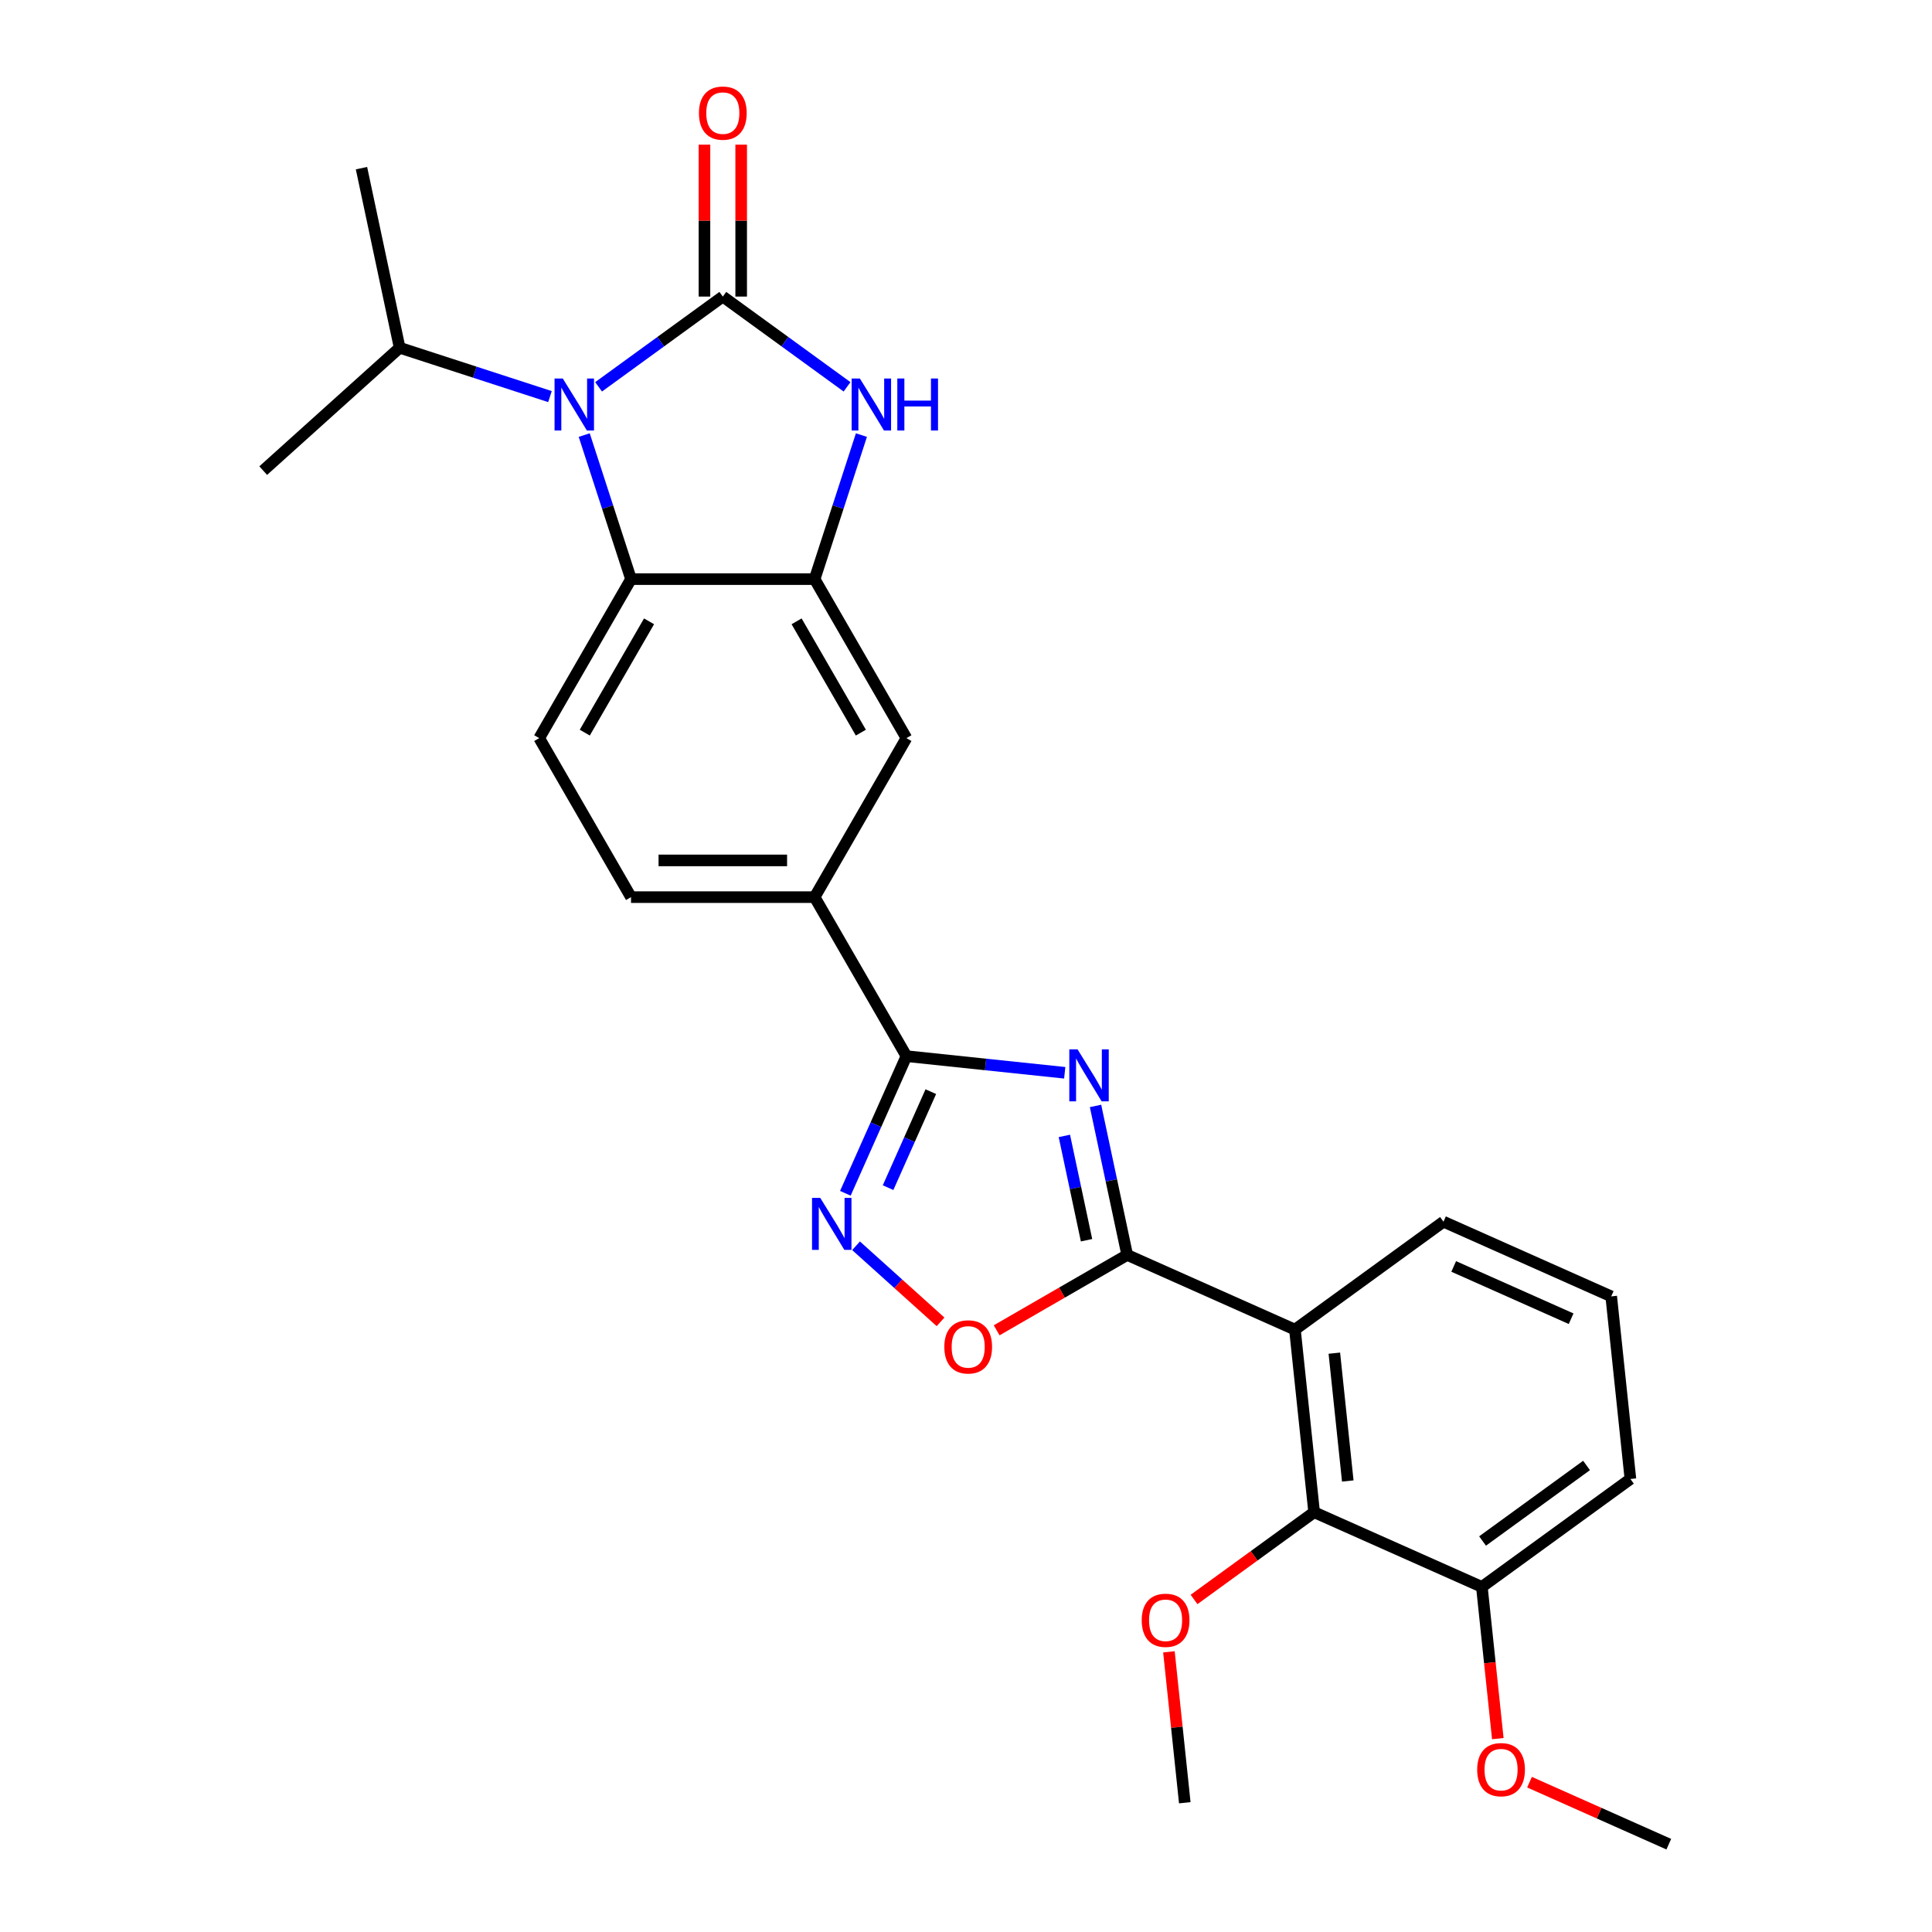 <?xml version='1.0' encoding='iso-8859-1'?>
<svg version='1.1' baseProfile='full'
              xmlns='http://www.w3.org/2000/svg'
                      xmlns:rdkit='http://www.rdkit.org/xml'
                      xmlns:xlink='http://www.w3.org/1999/xlink'
                  xml:space='preserve'
width='1000px' height='1000px' viewBox='0 0 1000 1000'>
<!-- END OF HEADER -->
<rect style='opacity:1.0;fill:#FFFFFF;stroke:none' width='1000' height='1000' x='0' y='0'> </rect>
<path class='bond-2' d='M 374.13,153.506 L 341.978,176.865' style='fill:none;fill-rule:evenodd;stroke:#000000;stroke-width:6px;stroke-linecap:butt;stroke-linejoin:miter;stroke-opacity:1' />
<path class='bond-2' d='M 341.978,176.865 L 309.827,200.224' style='fill:none;fill-rule:evenodd;stroke:#0000FF;stroke-width:6px;stroke-linecap:butt;stroke-linejoin:miter;stroke-opacity:1' />
<path class='bond-3' d='M 374.13,153.506 L 406.281,176.865' style='fill:none;fill-rule:evenodd;stroke:#000000;stroke-width:6px;stroke-linecap:butt;stroke-linejoin:miter;stroke-opacity:1' />
<path class='bond-3' d='M 406.281,176.865 L 438.432,200.224' style='fill:none;fill-rule:evenodd;stroke:#0000FF;stroke-width:6px;stroke-linecap:butt;stroke-linejoin:miter;stroke-opacity:1' />
<path class='bond-14' d='M 383.633,153.506 L 383.633,114.189' style='fill:none;fill-rule:evenodd;stroke:#000000;stroke-width:6px;stroke-linecap:butt;stroke-linejoin:miter;stroke-opacity:1' />
<path class='bond-14' d='M 383.633,114.189 L 383.633,74.873' style='fill:none;fill-rule:evenodd;stroke:#FF0000;stroke-width:6px;stroke-linecap:butt;stroke-linejoin:miter;stroke-opacity:1' />
<path class='bond-14' d='M 364.626,153.506 L 364.626,114.189' style='fill:none;fill-rule:evenodd;stroke:#000000;stroke-width:6px;stroke-linecap:butt;stroke-linejoin:miter;stroke-opacity:1' />
<path class='bond-14' d='M 364.626,114.189 L 364.626,74.873' style='fill:none;fill-rule:evenodd;stroke:#FF0000;stroke-width:6px;stroke-linecap:butt;stroke-linejoin:miter;stroke-opacity:1' />
<path class='bond-0' d='M 551.098,555.271 L 510.131,550.965' style='fill:none;fill-rule:evenodd;stroke:#0000FF;stroke-width:6px;stroke-linecap:butt;stroke-linejoin:miter;stroke-opacity:1' />
<path class='bond-0' d='M 510.131,550.965 L 469.165,546.66' style='fill:none;fill-rule:evenodd;stroke:#000000;stroke-width:6px;stroke-linecap:butt;stroke-linejoin:miter;stroke-opacity:1' />
<path class='bond-1' d='M 567.046,572.427 L 575.242,610.989' style='fill:none;fill-rule:evenodd;stroke:#0000FF;stroke-width:6px;stroke-linecap:butt;stroke-linejoin:miter;stroke-opacity:1' />
<path class='bond-1' d='M 575.242,610.989 L 583.439,649.552' style='fill:none;fill-rule:evenodd;stroke:#000000;stroke-width:6px;stroke-linecap:butt;stroke-linejoin:miter;stroke-opacity:1' />
<path class='bond-1' d='M 550.913,587.947 L 556.651,614.941' style='fill:none;fill-rule:evenodd;stroke:#0000FF;stroke-width:6px;stroke-linecap:butt;stroke-linejoin:miter;stroke-opacity:1' />
<path class='bond-1' d='M 556.651,614.941 L 562.388,641.935' style='fill:none;fill-rule:evenodd;stroke:#000000;stroke-width:6px;stroke-linecap:butt;stroke-linejoin:miter;stroke-opacity:1' />
<path class='bond-5' d='M 583.439,649.552 L 670.258,688.207' style='fill:none;fill-rule:evenodd;stroke:#000000;stroke-width:6px;stroke-linecap:butt;stroke-linejoin:miter;stroke-opacity:1' />
<path class='bond-29' d='M 583.439,649.552 L 549.653,669.059' style='fill:none;fill-rule:evenodd;stroke:#000000;stroke-width:6px;stroke-linecap:butt;stroke-linejoin:miter;stroke-opacity:1' />
<path class='bond-29' d='M 549.653,669.059 L 515.867,688.565' style='fill:none;fill-rule:evenodd;stroke:#FF0000;stroke-width:6px;stroke-linecap:butt;stroke-linejoin:miter;stroke-opacity:1' />
<path class='bond-8' d='M 302.389,225.199 L 314.5,262.475' style='fill:none;fill-rule:evenodd;stroke:#0000FF;stroke-width:6px;stroke-linecap:butt;stroke-linejoin:miter;stroke-opacity:1' />
<path class='bond-8' d='M 314.5,262.475 L 326.612,299.75' style='fill:none;fill-rule:evenodd;stroke:#000000;stroke-width:6px;stroke-linecap:butt;stroke-linejoin:miter;stroke-opacity:1' />
<path class='bond-17' d='M 284.662,205.278 L 245.761,192.638' style='fill:none;fill-rule:evenodd;stroke:#0000FF;stroke-width:6px;stroke-linecap:butt;stroke-linejoin:miter;stroke-opacity:1' />
<path class='bond-17' d='M 245.761,192.638 L 206.86,179.998' style='fill:none;fill-rule:evenodd;stroke:#000000;stroke-width:6px;stroke-linecap:butt;stroke-linejoin:miter;stroke-opacity:1' />
<path class='bond-7' d='M 445.871,225.199 L 433.759,262.475' style='fill:none;fill-rule:evenodd;stroke:#0000FF;stroke-width:6px;stroke-linecap:butt;stroke-linejoin:miter;stroke-opacity:1' />
<path class='bond-7' d='M 433.759,262.475 L 421.648,299.75' style='fill:none;fill-rule:evenodd;stroke:#000000;stroke-width:6px;stroke-linecap:butt;stroke-linejoin:miter;stroke-opacity:1' />
<path class='bond-4' d='M 469.165,546.66 L 421.648,464.357' style='fill:none;fill-rule:evenodd;stroke:#000000;stroke-width:6px;stroke-linecap:butt;stroke-linejoin:miter;stroke-opacity:1' />
<path class='bond-6' d='M 469.165,546.66 L 453.363,582.153' style='fill:none;fill-rule:evenodd;stroke:#000000;stroke-width:6px;stroke-linecap:butt;stroke-linejoin:miter;stroke-opacity:1' />
<path class='bond-6' d='M 453.363,582.153 L 437.56,617.646' style='fill:none;fill-rule:evenodd;stroke:#0000FF;stroke-width:6px;stroke-linecap:butt;stroke-linejoin:miter;stroke-opacity:1' />
<path class='bond-6' d='M 481.788,565.039 L 470.727,589.884' style='fill:none;fill-rule:evenodd;stroke:#000000;stroke-width:6px;stroke-linecap:butt;stroke-linejoin:miter;stroke-opacity:1' />
<path class='bond-6' d='M 470.727,589.884 L 459.665,614.729' style='fill:none;fill-rule:evenodd;stroke:#0000FF;stroke-width:6px;stroke-linecap:butt;stroke-linejoin:miter;stroke-opacity:1' />
<path class='bond-10' d='M 670.258,688.207 L 680.192,782.722' style='fill:none;fill-rule:evenodd;stroke:#000000;stroke-width:6px;stroke-linecap:butt;stroke-linejoin:miter;stroke-opacity:1' />
<path class='bond-10' d='M 690.652,700.397 L 697.605,766.558' style='fill:none;fill-rule:evenodd;stroke:#000000;stroke-width:6px;stroke-linecap:butt;stroke-linejoin:miter;stroke-opacity:1' />
<path class='bond-19' d='M 670.258,688.207 L 747.144,632.346' style='fill:none;fill-rule:evenodd;stroke:#000000;stroke-width:6px;stroke-linecap:butt;stroke-linejoin:miter;stroke-opacity:1' />
<path class='bond-9' d='M 443.094,644.808 L 464.961,664.498' style='fill:none;fill-rule:evenodd;stroke:#0000FF;stroke-width:6px;stroke-linecap:butt;stroke-linejoin:miter;stroke-opacity:1' />
<path class='bond-9' d='M 464.961,664.498 L 486.829,684.188' style='fill:none;fill-rule:evenodd;stroke:#FF0000;stroke-width:6px;stroke-linecap:butt;stroke-linejoin:miter;stroke-opacity:1' />
<path class='bond-12' d='M 421.648,299.75 L 469.165,382.053' style='fill:none;fill-rule:evenodd;stroke:#000000;stroke-width:6px;stroke-linecap:butt;stroke-linejoin:miter;stroke-opacity:1' />
<path class='bond-12' d='M 412.315,321.599 L 445.577,379.211' style='fill:none;fill-rule:evenodd;stroke:#000000;stroke-width:6px;stroke-linecap:butt;stroke-linejoin:miter;stroke-opacity:1' />
<path class='bond-27' d='M 421.648,299.75 L 326.612,299.75' style='fill:none;fill-rule:evenodd;stroke:#000000;stroke-width:6px;stroke-linecap:butt;stroke-linejoin:miter;stroke-opacity:1' />
<path class='bond-13' d='M 326.612,299.75 L 279.094,382.053' style='fill:none;fill-rule:evenodd;stroke:#000000;stroke-width:6px;stroke-linecap:butt;stroke-linejoin:miter;stroke-opacity:1' />
<path class='bond-13' d='M 335.945,321.599 L 302.683,379.211' style='fill:none;fill-rule:evenodd;stroke:#000000;stroke-width:6px;stroke-linecap:butt;stroke-linejoin:miter;stroke-opacity:1' />
<path class='bond-15' d='M 680.192,782.722 L 767.012,821.376' style='fill:none;fill-rule:evenodd;stroke:#000000;stroke-width:6px;stroke-linecap:butt;stroke-linejoin:miter;stroke-opacity:1' />
<path class='bond-18' d='M 680.192,782.722 L 649.115,805.301' style='fill:none;fill-rule:evenodd;stroke:#000000;stroke-width:6px;stroke-linecap:butt;stroke-linejoin:miter;stroke-opacity:1' />
<path class='bond-18' d='M 649.115,805.301 L 618.038,827.88' style='fill:none;fill-rule:evenodd;stroke:#FF0000;stroke-width:6px;stroke-linecap:butt;stroke-linejoin:miter;stroke-opacity:1' />
<path class='bond-11' d='M 421.648,464.357 L 469.165,382.053' style='fill:none;fill-rule:evenodd;stroke:#000000;stroke-width:6px;stroke-linecap:butt;stroke-linejoin:miter;stroke-opacity:1' />
<path class='bond-28' d='M 421.648,464.357 L 326.612,464.357' style='fill:none;fill-rule:evenodd;stroke:#000000;stroke-width:6px;stroke-linecap:butt;stroke-linejoin:miter;stroke-opacity:1' />
<path class='bond-28' d='M 407.392,445.349 L 340.867,445.349' style='fill:none;fill-rule:evenodd;stroke:#000000;stroke-width:6px;stroke-linecap:butt;stroke-linejoin:miter;stroke-opacity:1' />
<path class='bond-16' d='M 279.094,382.053 L 326.612,464.357' style='fill:none;fill-rule:evenodd;stroke:#000000;stroke-width:6px;stroke-linecap:butt;stroke-linejoin:miter;stroke-opacity:1' />
<path class='bond-20' d='M 767.012,821.376 L 771.139,860.641' style='fill:none;fill-rule:evenodd;stroke:#000000;stroke-width:6px;stroke-linecap:butt;stroke-linejoin:miter;stroke-opacity:1' />
<path class='bond-20' d='M 771.139,860.641 L 775.265,899.906' style='fill:none;fill-rule:evenodd;stroke:#FF0000;stroke-width:6px;stroke-linecap:butt;stroke-linejoin:miter;stroke-opacity:1' />
<path class='bond-30' d='M 767.012,821.376 L 843.897,765.516' style='fill:none;fill-rule:evenodd;stroke:#000000;stroke-width:6px;stroke-linecap:butt;stroke-linejoin:miter;stroke-opacity:1' />
<path class='bond-30' d='M 767.372,797.62 L 821.192,758.518' style='fill:none;fill-rule:evenodd;stroke:#000000;stroke-width:6px;stroke-linecap:butt;stroke-linejoin:miter;stroke-opacity:1' />
<path class='bond-23' d='M 206.86,179.998 L 187.101,87.04' style='fill:none;fill-rule:evenodd;stroke:#000000;stroke-width:6px;stroke-linecap:butt;stroke-linejoin:miter;stroke-opacity:1' />
<path class='bond-24' d='M 206.86,179.998 L 136.235,243.59' style='fill:none;fill-rule:evenodd;stroke:#000000;stroke-width:6px;stroke-linecap:butt;stroke-linejoin:miter;stroke-opacity:1' />
<path class='bond-25' d='M 605.031,854.985 L 609.136,894.041' style='fill:none;fill-rule:evenodd;stroke:#FF0000;stroke-width:6px;stroke-linecap:butt;stroke-linejoin:miter;stroke-opacity:1' />
<path class='bond-25' d='M 609.136,894.041 L 613.241,933.097' style='fill:none;fill-rule:evenodd;stroke:#000000;stroke-width:6px;stroke-linecap:butt;stroke-linejoin:miter;stroke-opacity:1' />
<path class='bond-21' d='M 747.144,632.346 L 833.963,671.001' style='fill:none;fill-rule:evenodd;stroke:#000000;stroke-width:6px;stroke-linecap:butt;stroke-linejoin:miter;stroke-opacity:1' />
<path class='bond-21' d='M 752.436,655.508 L 813.209,682.566' style='fill:none;fill-rule:evenodd;stroke:#000000;stroke-width:6px;stroke-linecap:butt;stroke-linejoin:miter;stroke-opacity:1' />
<path class='bond-26' d='M 791.676,922.449 L 827.72,938.497' style='fill:none;fill-rule:evenodd;stroke:#FF0000;stroke-width:6px;stroke-linecap:butt;stroke-linejoin:miter;stroke-opacity:1' />
<path class='bond-26' d='M 827.72,938.497 L 863.765,954.545' style='fill:none;fill-rule:evenodd;stroke:#000000;stroke-width:6px;stroke-linecap:butt;stroke-linejoin:miter;stroke-opacity:1' />
<path class='bond-22' d='M 833.963,671.001 L 843.897,765.516' style='fill:none;fill-rule:evenodd;stroke:#000000;stroke-width:6px;stroke-linecap:butt;stroke-linejoin:miter;stroke-opacity:1' />
<path  class='atom-1' d='M 557.731 543.137
L 566.55 557.392
Q 567.425 558.798, 568.831 561.345
Q 570.238 563.892, 570.314 564.044
L 570.314 543.137
L 573.887 543.137
L 573.887 570.051
L 570.2 570.051
L 560.734 554.465
Q 559.632 552.64, 558.453 550.549
Q 557.313 548.459, 556.971 547.812
L 556.971 570.051
L 553.473 570.051
L 553.473 543.137
L 557.731 543.137
' fill='#0000FF'/>
<path  class='atom-3' d='M 291.295 195.909
L 300.115 210.164
Q 300.989 211.571, 302.395 214.118
Q 303.802 216.665, 303.878 216.817
L 303.878 195.909
L 307.451 195.909
L 307.451 222.823
L 303.764 222.823
L 294.298 207.237
Q 293.196 205.413, 292.018 203.322
Q 290.877 201.231, 290.535 200.585
L 290.535 222.823
L 287.038 222.823
L 287.038 195.909
L 291.295 195.909
' fill='#0000FF'/>
<path  class='atom-4' d='M 445.066 195.909
L 453.885 210.164
Q 454.76 211.571, 456.166 214.118
Q 457.573 216.665, 457.649 216.817
L 457.649 195.909
L 461.222 195.909
L 461.222 222.823
L 457.535 222.823
L 448.069 207.237
Q 446.967 205.413, 445.788 203.322
Q 444.648 201.231, 444.306 200.585
L 444.306 222.823
L 440.808 222.823
L 440.808 195.909
L 445.066 195.909
' fill='#0000FF'/>
<path  class='atom-4' d='M 464.453 195.909
L 468.103 195.909
L 468.103 207.351
L 481.864 207.351
L 481.864 195.909
L 485.513 195.909
L 485.513 222.823
L 481.864 222.823
L 481.864 210.392
L 468.103 210.392
L 468.103 222.823
L 464.453 222.823
L 464.453 195.909
' fill='#0000FF'/>
<path  class='atom-7' d='M 424.562 620.022
L 433.381 634.277
Q 434.255 635.684, 435.662 638.231
Q 437.068 640.778, 437.144 640.93
L 437.144 620.022
L 440.718 620.022
L 440.718 646.936
L 437.03 646.936
L 427.565 631.35
Q 426.462 629.525, 425.284 627.435
Q 424.144 625.344, 423.801 624.698
L 423.801 646.936
L 420.304 646.936
L 420.304 620.022
L 424.562 620.022
' fill='#0000FF'/>
<path  class='atom-10' d='M 488.781 697.146
Q 488.781 690.684, 491.975 687.072
Q 495.168 683.461, 501.136 683.461
Q 507.104 683.461, 510.297 687.072
Q 513.491 690.684, 513.491 697.146
Q 513.491 703.685, 510.259 707.41
Q 507.028 711.097, 501.136 711.097
Q 495.206 711.097, 491.975 707.41
Q 488.781 703.723, 488.781 697.146
M 501.136 708.056
Q 505.242 708.056, 507.446 705.319
Q 509.689 702.544, 509.689 697.146
Q 509.689 691.862, 507.446 689.201
Q 505.242 686.502, 501.136 686.502
Q 497.031 686.502, 494.788 689.163
Q 492.583 691.824, 492.583 697.146
Q 492.583 702.582, 494.788 705.319
Q 497.031 708.056, 501.136 708.056
' fill='#FF0000'/>
<path  class='atom-15' d='M 361.775 58.546
Q 361.775 52.084, 364.968 48.472
Q 368.162 44.861, 374.13 44.861
Q 380.098 44.861, 383.291 48.472
Q 386.484 52.084, 386.484 58.546
Q 386.484 65.085, 383.253 68.81
Q 380.022 72.497, 374.13 72.497
Q 368.2 72.497, 364.968 68.81
Q 361.775 65.123, 361.775 58.546
M 374.13 69.456
Q 378.235 69.456, 380.44 66.719
Q 382.683 63.944, 382.683 58.546
Q 382.683 53.262, 380.44 50.601
Q 378.235 47.902, 374.13 47.902
Q 370.024 47.902, 367.781 50.563
Q 365.577 53.224, 365.577 58.546
Q 365.577 63.982, 367.781 66.719
Q 370.024 69.456, 374.13 69.456
' fill='#FF0000'/>
<path  class='atom-19' d='M 590.952 838.658
Q 590.952 832.196, 594.146 828.584
Q 597.339 824.973, 603.307 824.973
Q 609.275 824.973, 612.468 828.584
Q 615.662 832.196, 615.662 838.658
Q 615.662 845.197, 612.43 848.922
Q 609.199 852.609, 603.307 852.609
Q 597.377 852.609, 594.146 848.922
Q 590.952 845.235, 590.952 838.658
M 603.307 849.568
Q 607.413 849.568, 609.617 846.831
Q 611.86 844.056, 611.86 838.658
Q 611.86 833.374, 609.617 830.713
Q 607.413 828.014, 603.307 828.014
Q 599.202 828.014, 596.959 830.675
Q 594.754 833.336, 594.754 838.658
Q 594.754 844.094, 596.959 846.831
Q 599.202 849.568, 603.307 849.568
' fill='#FF0000'/>
<path  class='atom-21' d='M 764.591 915.967
Q 764.591 909.505, 767.784 905.893
Q 770.977 902.282, 776.946 902.282
Q 782.914 902.282, 786.107 905.893
Q 789.3 909.505, 789.3 915.967
Q 789.3 922.506, 786.069 926.231
Q 782.838 929.918, 776.946 929.918
Q 771.015 929.918, 767.784 926.231
Q 764.591 922.544, 764.591 915.967
M 776.946 926.877
Q 781.051 926.877, 783.256 924.14
Q 785.499 921.365, 785.499 915.967
Q 785.499 910.683, 783.256 908.022
Q 781.051 905.323, 776.946 905.323
Q 772.84 905.323, 770.597 907.984
Q 768.392 910.645, 768.392 915.967
Q 768.392 921.403, 770.597 924.14
Q 772.84 926.877, 776.946 926.877
' fill='#FF0000'/>
</svg>
